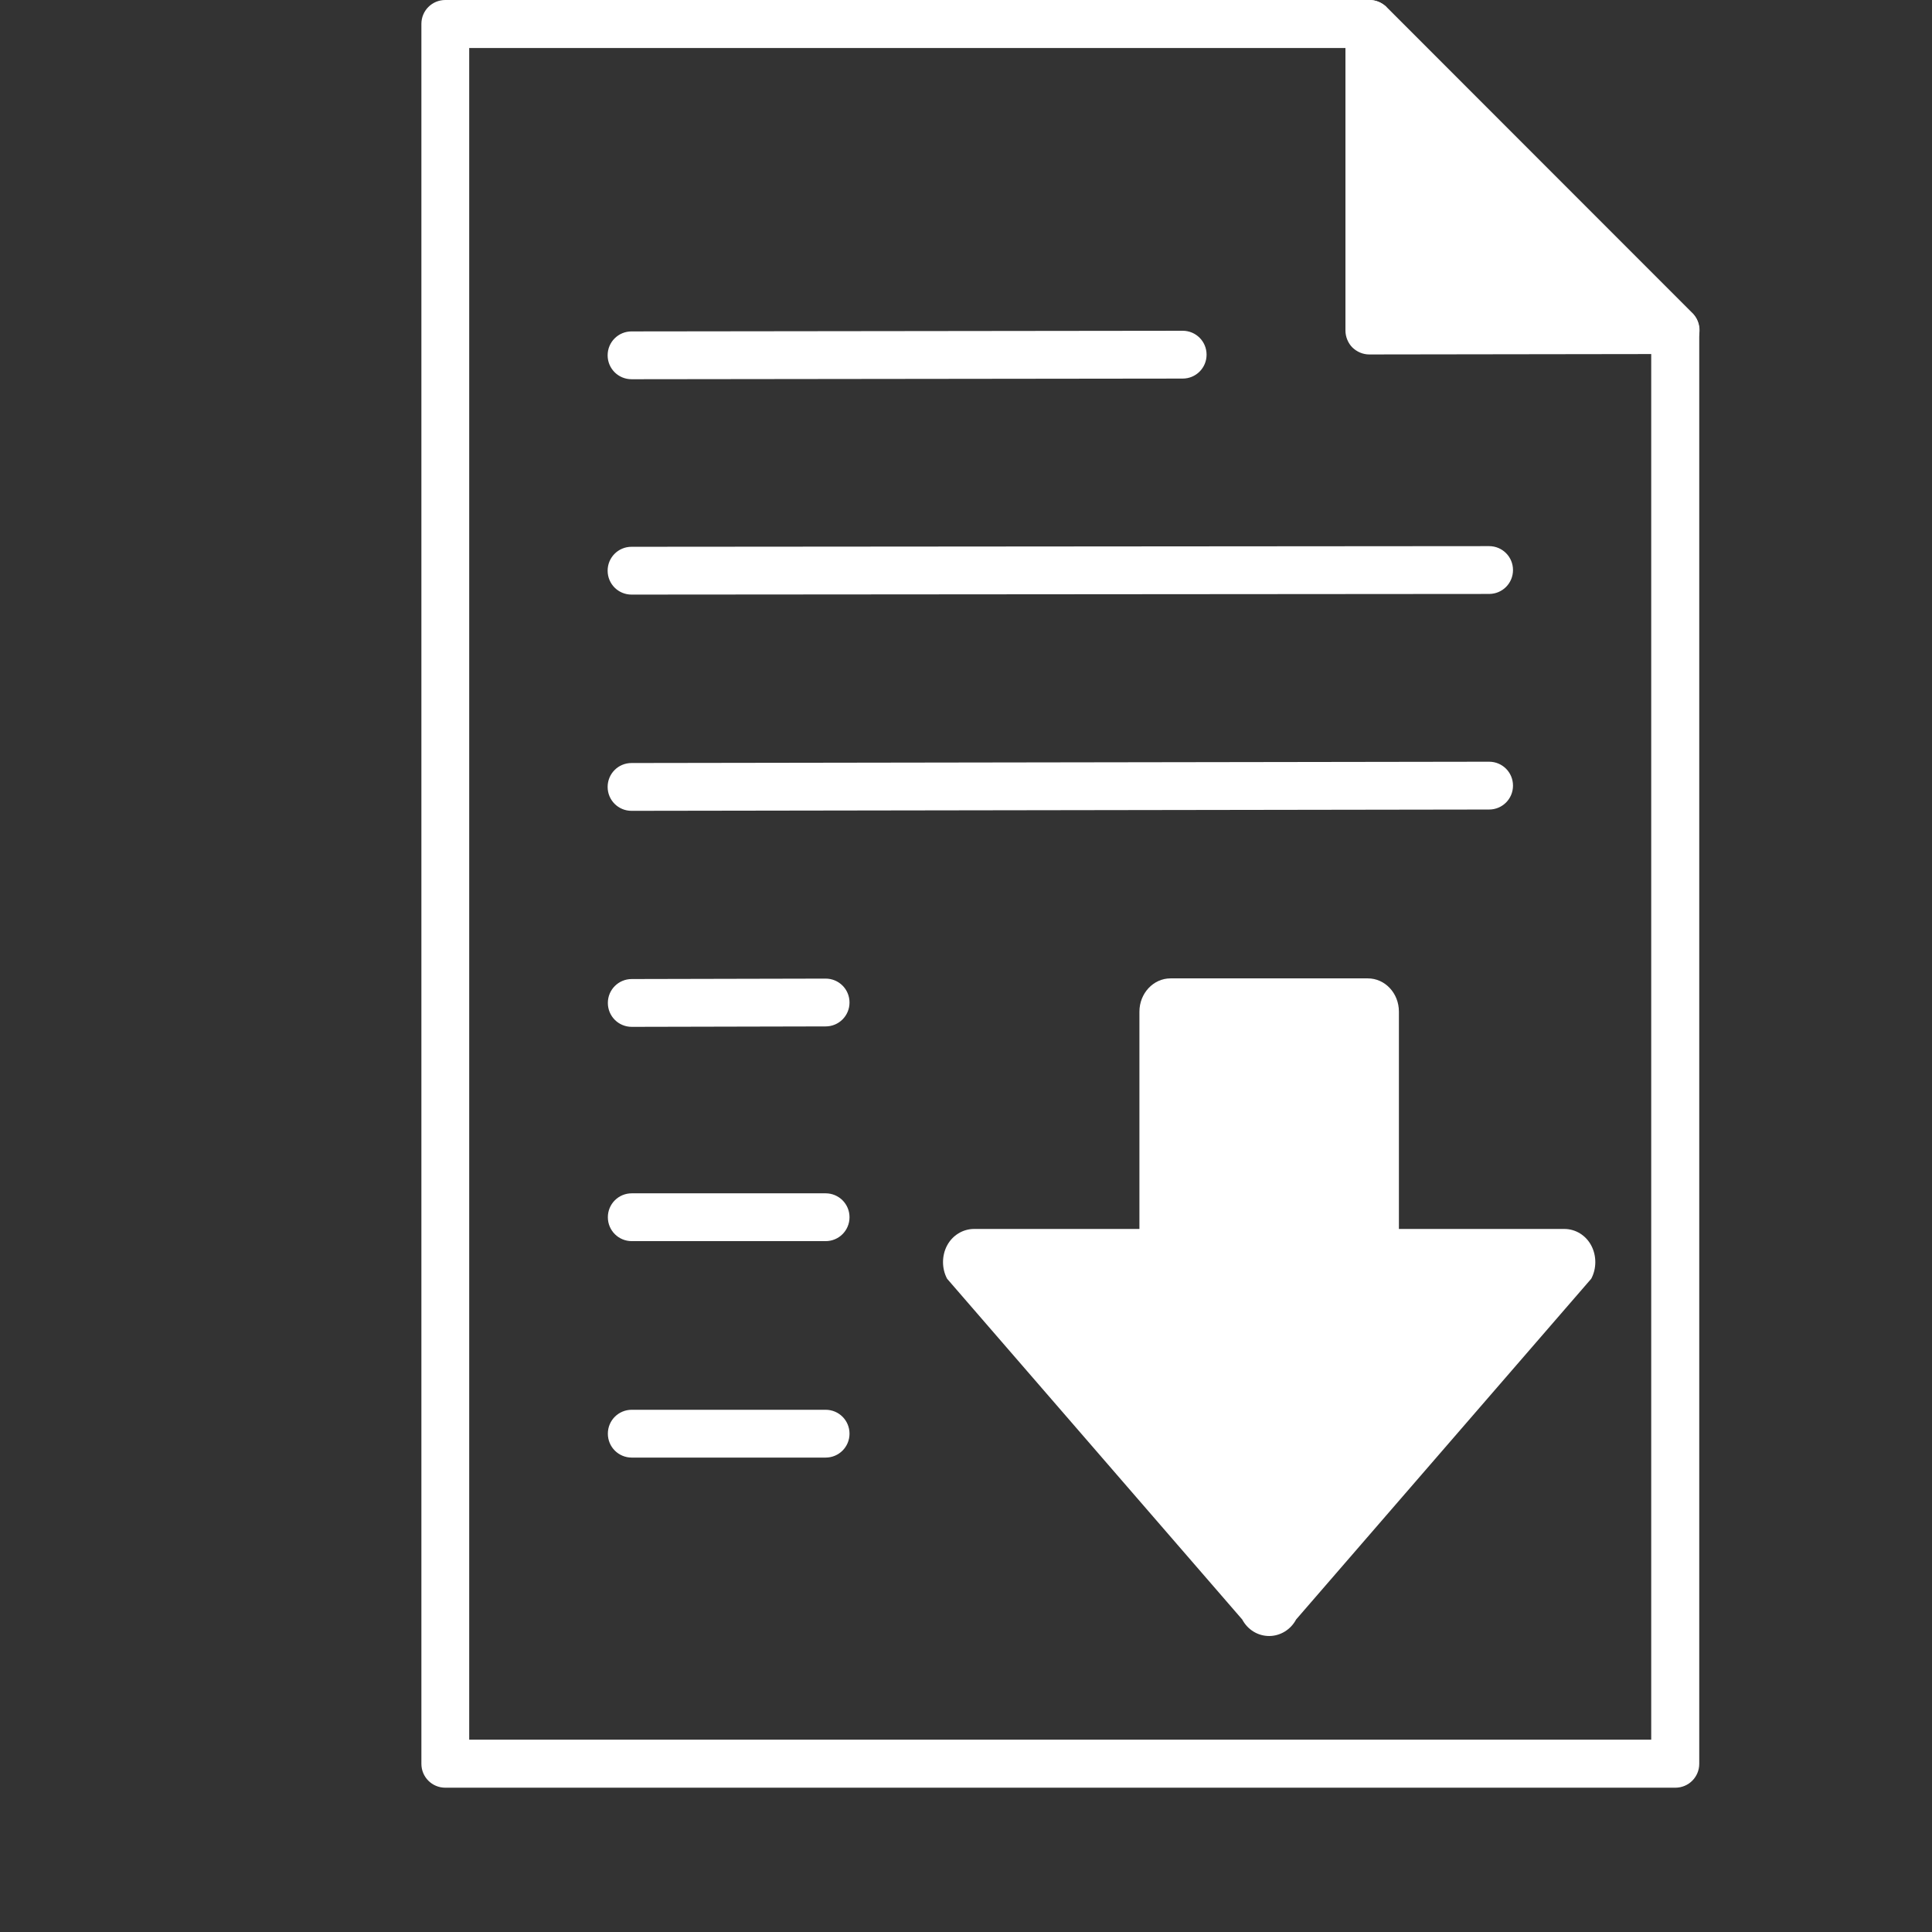 <?xml version="1.0" encoding="UTF-8"?>
<svg xmlns="http://www.w3.org/2000/svg" id="Ebene_1" version="1.1" viewBox="0 0 88.9 88.9">
  <rect x="0" y="0" width="88.9" height="88.9" fill="#333333" stroke="none"/>
  <defs>
    <style>
      .st0 {
        fill: #fff;
      }
    </style>
  </defs>
  <g>
    <path class="st0" d="M77.87,14.42L63.79.32c-.21-.2-.49-.32-.79-.32H20.49c-.61,0-1.1.49-1.1,1.1v80.06c0,.61.49,1.1,1.1,1.1h56.6c.61,0,1.1-.49,1.1-1.1V15.19c0-.3-.12-.57-.32-.78h0ZM75.99,80.05H21.59V2.21h40.95l13.44,13.44v64.4h0Z"></path>
    <path class="st0" d="M63.79.32l14.09,14.09c.31.31.41.79.24,1.2-.17.42-.57.68-1.02.68l-14.09.02h0c-.3,0-.57-.12-.78-.32-.2-.2-.32-.49-.32-.78V1.1c0-.44.27-.85.68-1.02.14-.05.28-.08.43-.08.29,0,.56.11.78.32h0Z"></path>
  </g>
  <path class="st0" d="M58.4,75.28c-.52,0-.99-.29-1.24-.76l-13.58-15.68c-.25-.47-.25-1.06,0-1.53s.73-.76,1.24-.76h7.61v-10c0-.84.64-1.53,1.43-1.53h9.08c.79,0,1.43.68,1.43,1.53v10h7.61c.52,0,.99.29,1.24.76s.25,1.06,0,1.53l-13.58,15.68c-.25.47-.73.76-1.24.76Z"></path>
  <g>
    <path class="st0" d="M37.99,47.23l-8.92.02c-.61,0-1.1-.49-1.1-1.1s.49-1.1,1.1-1.1l8.92-.02c.61,0,1.1.49,1.1,1.1s-.49,1.1-1.1,1.1Z"></path>
    <path class="st0" d="M68.52,27.33l-39.46.03c-.61,0-1.1-.49-1.1-1.1s.49-1.1,1.1-1.1l39.46-.03c.61,0,1.1.49,1.1,1.1s-.49,1.1-1.1,1.1Z"></path>
    <path class="st0" d="M37.99,67.07h-8.92c-.61,0-1.1-.49-1.1-1.1s.49-1.1,1.1-1.1h8.92c.61,0,1.1.49,1.1,1.1s-.49,1.1-1.1,1.1Z"></path>
    <path class="st0" d="M37.99,57.11h-8.92c-.61,0-1.1-.49-1.1-1.1s.49-1.1,1.1-1.1h8.92c.61,0,1.1.49,1.1,1.1s-.49,1.1-1.1,1.1Z"></path>
    <path class="st0" d="M68.52,37.25l-39.46.06c-.61,0-1.1-.49-1.1-1.1s.49-1.1,1.1-1.1l39.46-.06c.61,0,1.1.49,1.1,1.1s-.49,1.1-1.1,1.1Z"></path>
    <path class="st0" d="M54.42,17.42l-25.36.03c-.61,0-1.1-.49-1.1-1.1s.49-1.1,1.1-1.1l25.36-.03c.61,0,1.1.49,1.1,1.1s-.49,1.1-1.1,1.1Z"></path>
  </g>
</svg>
